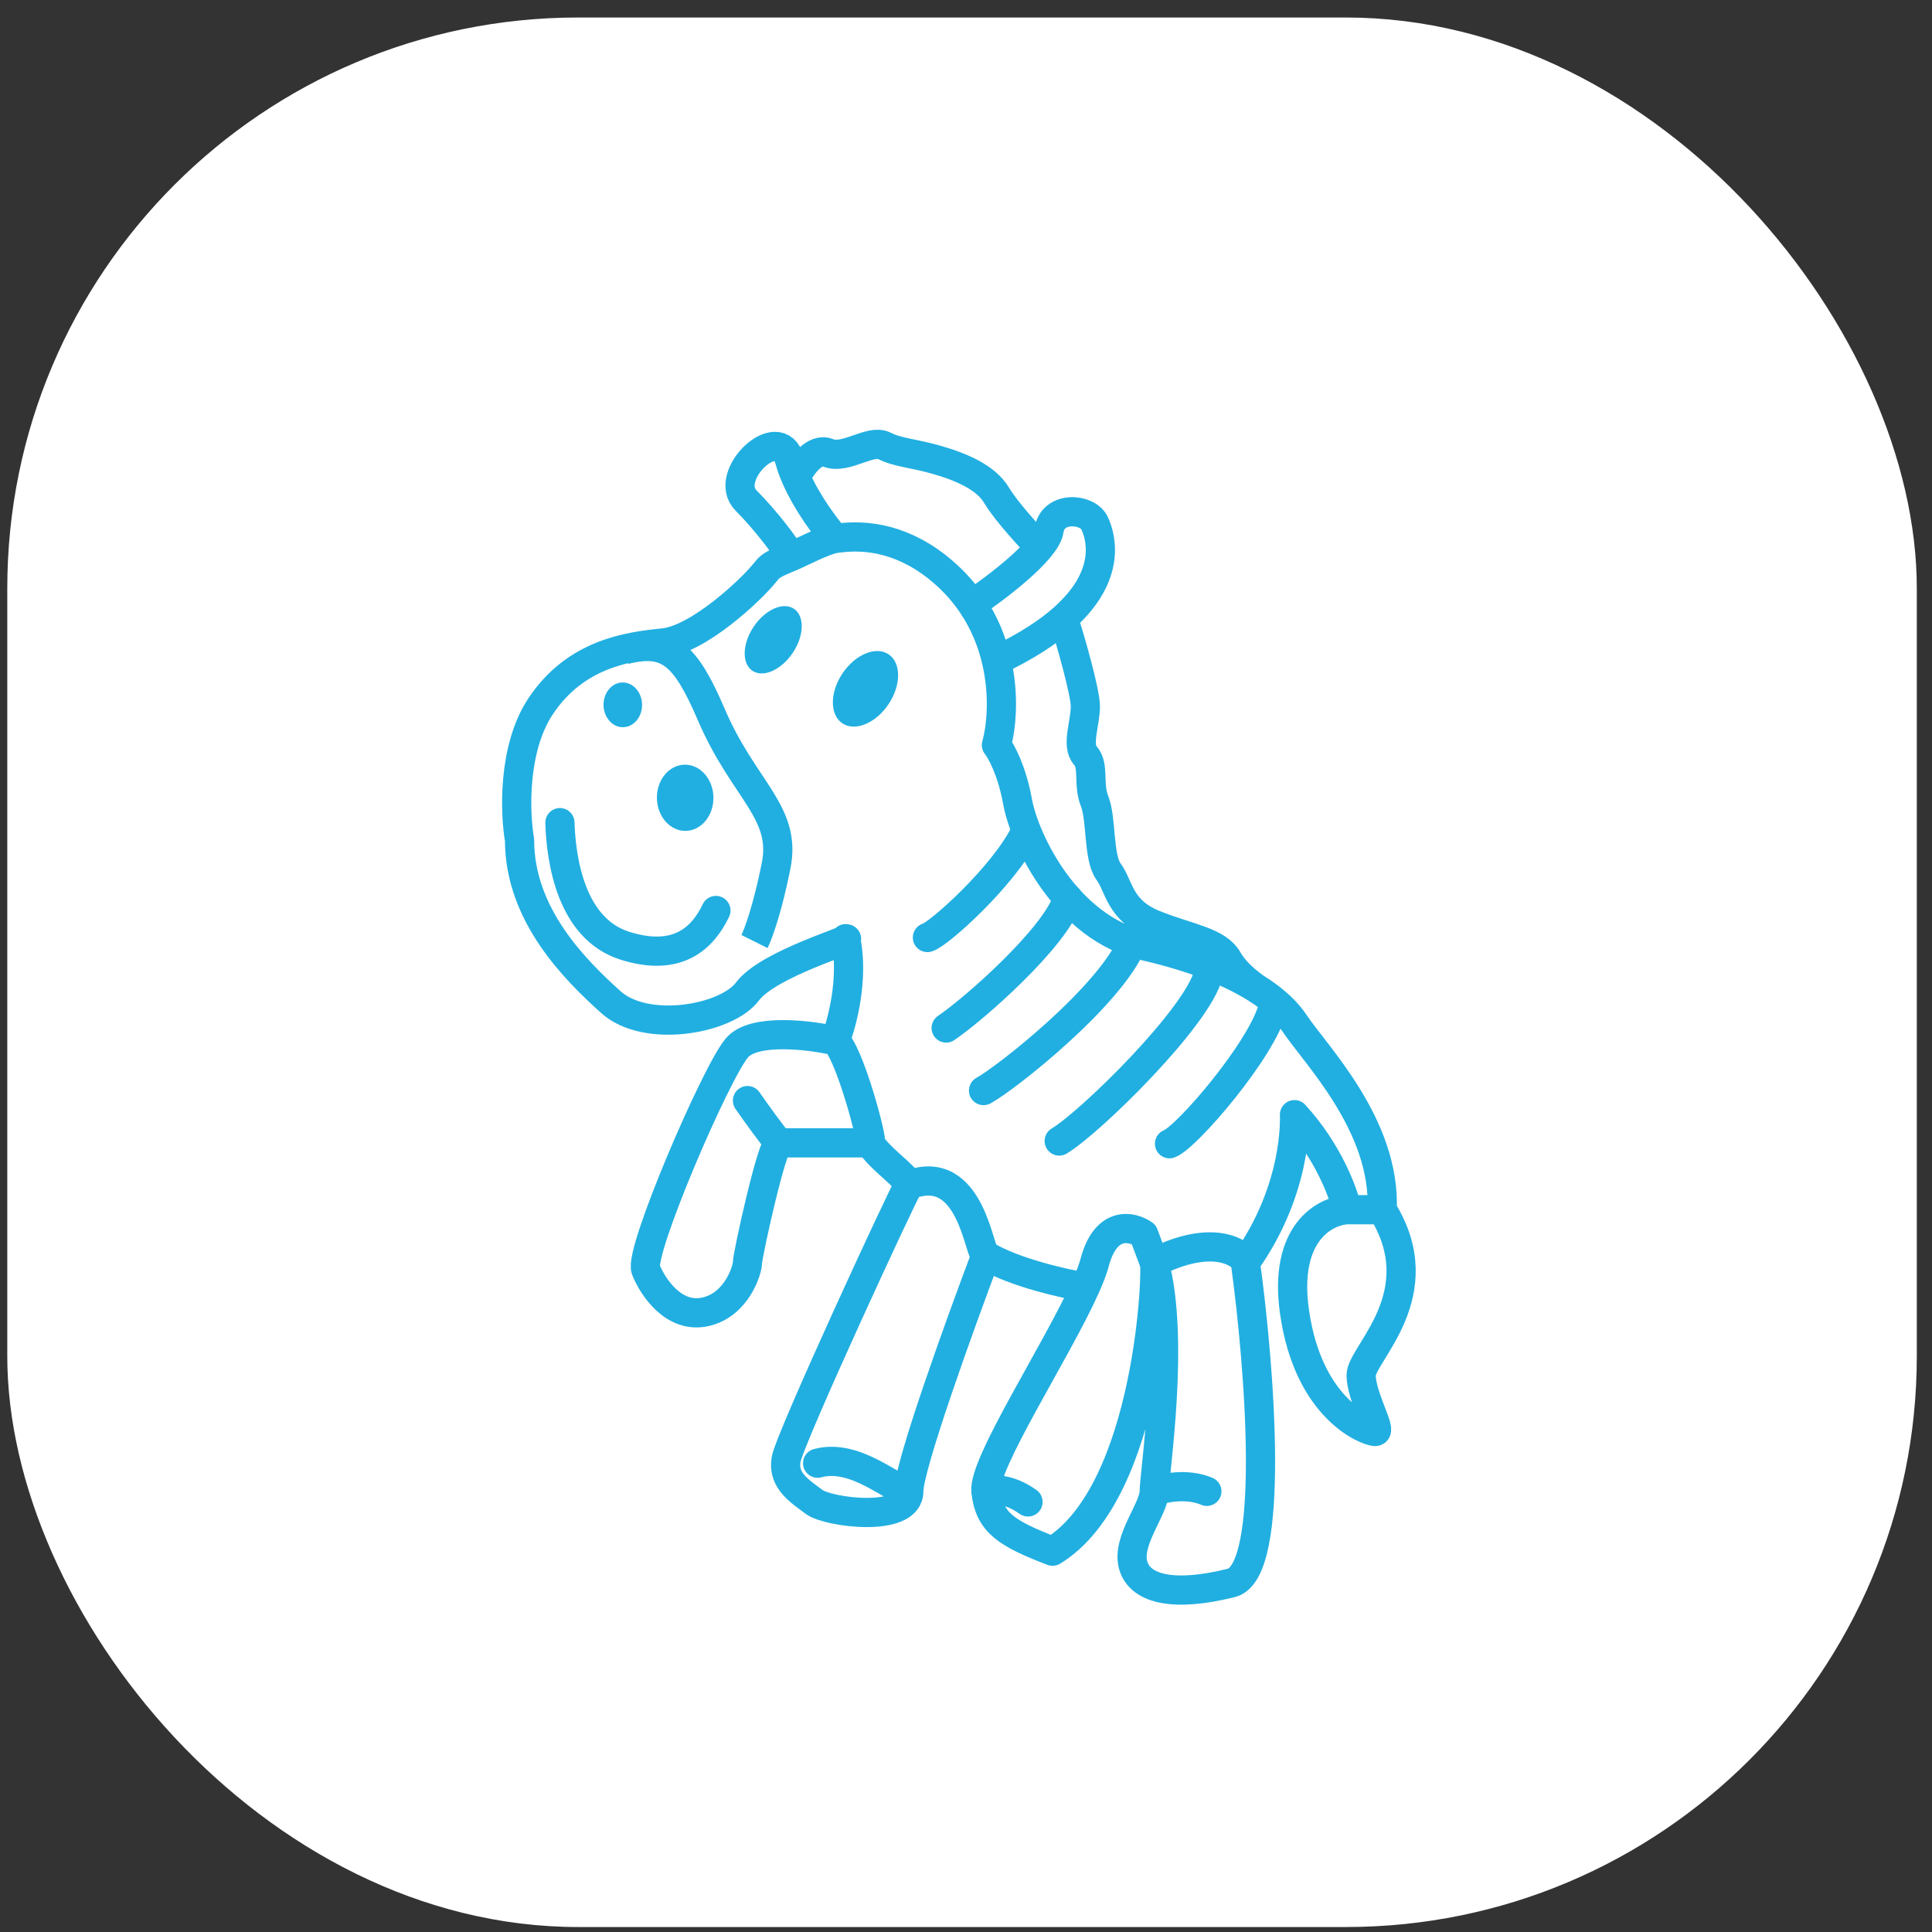 <svg width="86" height="86" viewBox="0 0 86 86" fill="none" xmlns="http://www.w3.org/2000/svg">
<rect x="0" y="0" width="86" height="86" fill="#333333" stroke="none"/>
<rect x="0.324" y="0.779" width="85" height="85" rx="25.416" fill="white"/>
<path d="M61.525 53.849C61.681 50.088 58.56 46.954 57.623 45.544C57.295 45.05 56.795 44.575 56.136 44.133M61.525 53.849H59.964M61.525 53.849C63.867 57.61 60.589 60.274 60.589 61.214C60.589 62.154 61.525 63.721 61.213 63.721C60.901 63.721 58.247 62.781 57.623 58.394C57.123 54.883 58.976 53.901 59.964 53.849M59.964 53.849C59.808 53.118 59.121 51.248 57.623 49.618C57.623 49.775 57.779 52.909 55.438 56.2M55.438 56.2C55.594 56.2 54.501 54.633 51.379 56.2M55.438 56.2C56.062 60.744 56.811 69.958 54.813 70.46C52.316 71.087 50.755 70.773 50.443 69.676C50.131 68.579 51.379 67.169 51.379 66.385M51.379 56.2C51.535 56.2 51.223 66.385 46.853 69.049C44.824 68.266 44.043 67.796 43.887 66.385M51.379 56.2L50.911 54.946C50.391 54.58 49.225 54.319 48.726 56.2C48.645 56.504 48.502 56.876 48.313 57.297M51.379 56.2C52.316 59.647 51.379 65.602 51.379 66.385M43.887 66.385C43.751 65.158 47.047 60.128 48.313 57.297M43.887 66.385C44.147 66.281 44.886 66.229 45.76 66.856M48.313 57.297C47.358 57.14 45.136 56.639 43.887 55.886M43.887 55.886C43.575 55.886 43.263 51.655 40.453 52.752M43.887 55.886C42.742 58.916 40.453 65.257 40.453 66.385M40.453 52.752C40.297 52.909 35.146 64.035 34.99 64.975C34.834 65.915 35.614 66.385 36.239 66.856C36.863 67.326 40.453 67.796 40.453 66.385M40.453 52.752C40.453 52.439 39.048 51.499 38.736 50.872M40.453 66.385C39.829 66.385 38.112 64.662 36.395 65.132M38.736 50.872C38.892 50.872 37.8 46.797 37.175 46.327M38.736 50.872C37.487 50.872 34.928 50.872 34.678 50.872M37.175 46.327C37.487 45.544 38.018 43.538 37.644 41.783C38.112 41.783 34.209 42.88 33.273 44.133C32.336 45.387 28.746 46.014 27.186 44.603C25.625 43.193 23.127 40.741 23.127 37.395C22.919 36.194 22.815 33.321 24.064 31.44C25.625 29.09 27.966 28.776 29.527 28.62C31.088 28.463 33.429 26.269 34.053 25.486C34.277 25.205 34.339 25.138 35.21 24.779M37.175 46.327C36.031 46.066 33.554 45.763 32.805 46.641C31.868 47.738 28.434 55.73 28.746 56.513C29.058 57.297 29.995 58.707 31.4 58.394C32.805 58.08 33.273 56.513 33.273 56.2C33.273 55.886 34.366 50.872 34.678 50.872M34.678 50.872C34.428 50.621 33.637 49.514 33.273 48.991M51.379 66.385C51.796 66.229 52.847 66.009 53.721 66.385M24.924 36.619C24.977 38.343 25.439 41.344 27.811 42.096C30.184 42.848 31.296 41.731 31.868 40.529M37.175 23.971C38.594 23.749 40.321 24.008 42.014 25.486C42.519 25.926 42.931 26.402 43.266 26.896M37.175 23.971C36.661 24.052 35.627 24.608 35.21 24.779M37.175 23.971C36.752 23.49 35.924 22.39 35.428 21.255M35.21 24.779C35.002 24.369 34.085 23.157 33.21 22.279C32.118 21.182 34.678 18.747 35.146 20.471C35.216 20.729 35.313 20.993 35.428 21.255M43.266 26.896C44.358 26.165 46.572 24.483 46.697 23.605C46.853 22.508 48.414 22.612 48.726 23.292C48.964 23.81 49.565 25.547 47.345 27.523M43.266 26.896C43.406 27.102 43.532 27.312 43.646 27.523C43.758 27.73 43.858 27.94 43.947 28.15C44.125 28.57 44.258 28.993 44.355 29.407M44.355 29.407C44.714 30.936 44.578 32.355 44.355 33.164C44.563 33.425 45.042 34.292 45.292 35.671C45.604 37.395 47.477 41.313 50.911 42.096C53.143 42.605 54.913 43.313 56.136 44.133M44.355 29.407C45.689 28.776 46.654 28.138 47.345 27.523M35.428 21.255C35.646 20.784 36.239 19.907 36.863 20.158C37.644 20.471 38.736 19.531 39.361 19.844C39.985 20.158 40.609 20.158 41.702 20.471C42.794 20.784 43.887 21.255 44.355 22.038C44.824 22.822 45.916 23.971 46.278 24.366M47.345 27.523C47.668 28.567 48.313 30.814 48.313 31.44C48.313 32.224 47.901 33.164 48.313 33.634C48.726 34.104 48.414 34.888 48.726 35.671C49.038 36.455 48.882 38.179 49.35 38.806C49.819 39.432 49.819 40.529 51.379 41.156C52.94 41.783 54.189 41.901 54.657 42.723C55.032 43.38 55.799 43.937 56.136 44.133" stroke="#21AFE1" stroke-width="1.3" stroke-linecap="round" stroke-linejoin="round"/>
<path d="M45.613 37.1C44.651 39.024 41.777 41.598 41.283 41.732M47.538 39.986C46.988 41.732 43.351 44.926 42.117 45.76M50.425 41.911C49.462 44.317 44.768 48.011 43.781 48.545M53.793 43.354C53.312 45.279 48.537 49.957 47.149 50.791M56.679 44.798C56.198 46.722 52.8 50.645 52.059 50.912" stroke="#21AFE1" stroke-width="1.3" stroke-linecap="round" stroke-linejoin="round"/>
<ellipse cx="38.526" cy="30.662" rx="1.233" ry="1.849" transform="rotate(33.844 38.526 30.662)" fill="#21AFE1"/>
<ellipse cx="34.418" cy="28.479" rx="1.047" ry="1.661" transform="rotate(33.844 34.418 28.479)" fill="#21AFE1"/>
<ellipse cx="30.499" cy="35.512" rx="1.258" ry="1.474" transform="rotate(-0.933 30.499 35.512)" fill="#21AFE1"/>
<ellipse cx="27.723" cy="31.375" rx="0.858" ry="0.996" transform="rotate(-0.933 27.723 31.375)" fill="#21AFE1"/>
<path d="M27.811 28.921C29.736 28.439 30.506 29.113 31.661 31.807C33.104 35.175 35.029 36.138 34.547 38.543C34.163 40.468 33.745 41.59 33.585 41.911" stroke="#21AFE1" stroke-width="1.3"/>
</svg>

